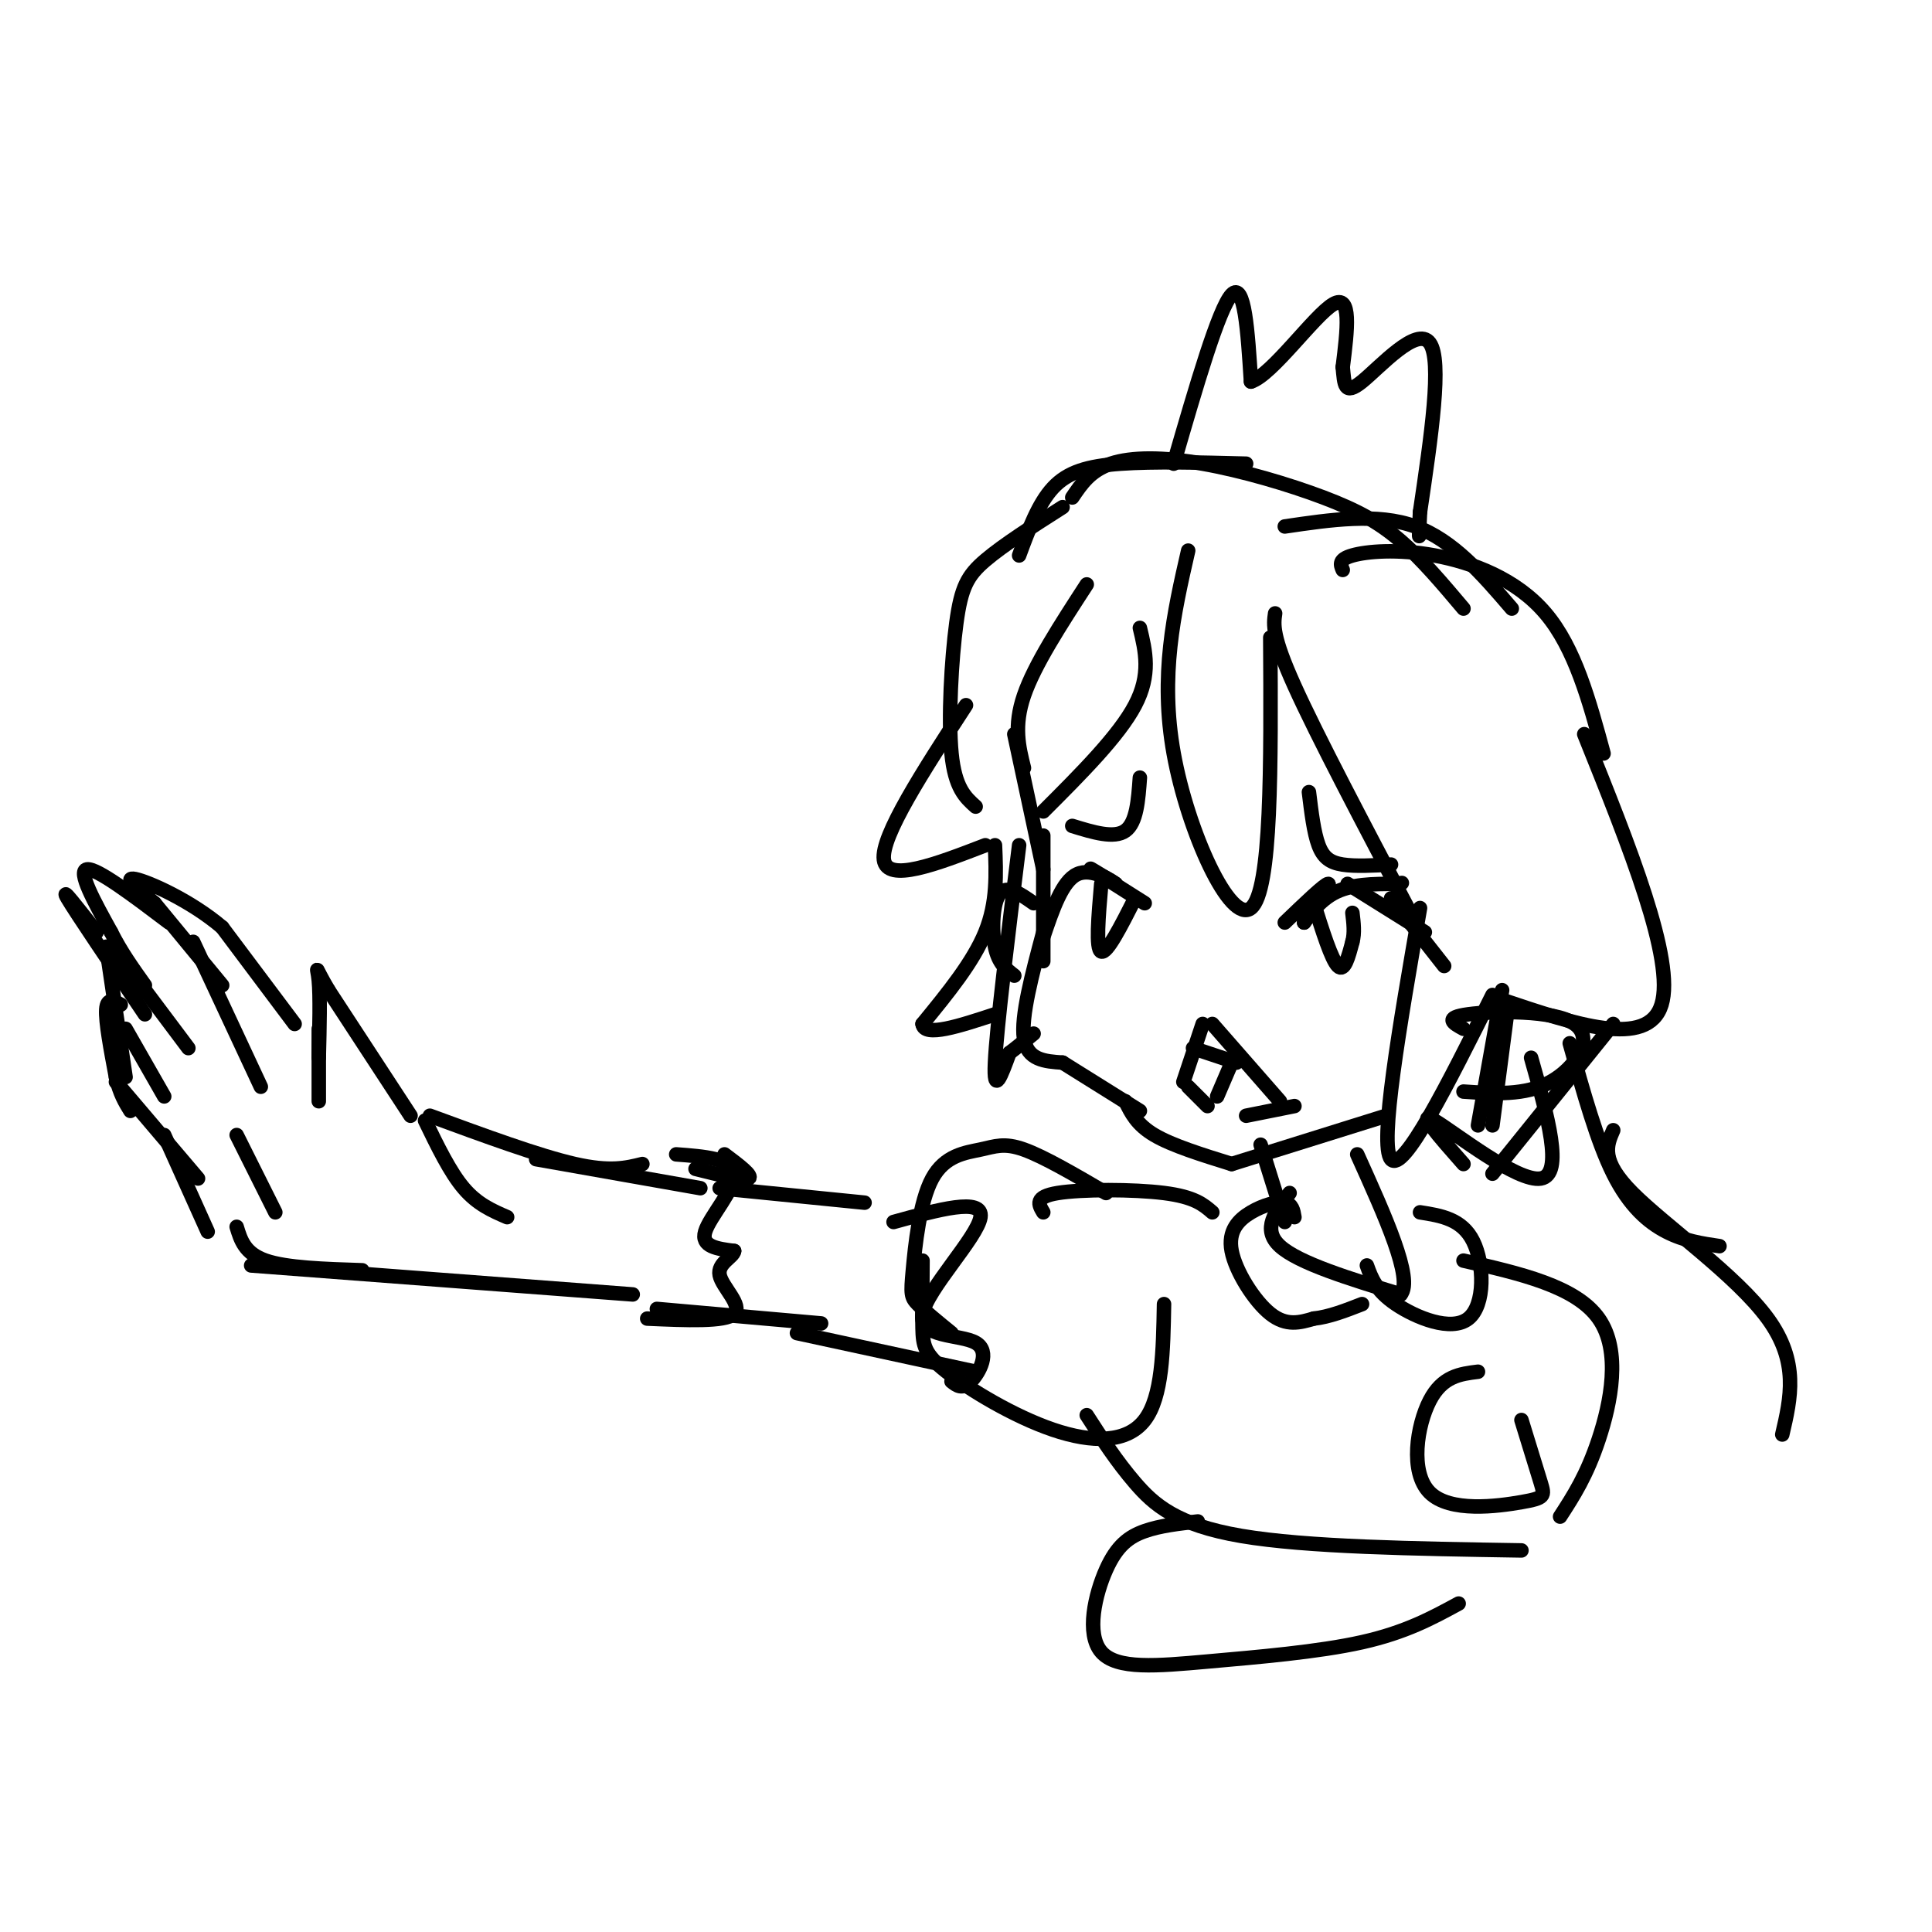 <svg viewBox='0 0 400 400' version='1.1' xmlns='http://www.w3.org/2000/svg' xmlns:xlink='http://www.w3.org/1999/xlink'><g fill='none' stroke='rgb(0,0,0)' stroke-width='3' stroke-linecap='round' stroke-linejoin='round'><path d='M225,121c-5.417,8.333 -10.833,16.667 -13,23c-2.167,6.333 -1.083,10.667 0,15'/><path d='M210,152c0.000,0.000 6.000,28.000 6,28'/><path d='M216,173c0.000,0.000 0.000,26.000 0,26'/><path d='M216,193c-2.333,8.750 -4.667,17.500 -4,22c0.667,4.500 4.333,4.750 8,5'/><path d='M220,220c4.000,2.500 10.000,6.250 16,10'/><path d='M233,228c1.167,2.417 2.333,4.833 6,7c3.667,2.167 9.833,4.083 16,6'/><path d='M255,241c0.000,0.000 32.000,-10.000 32,-10'/><path d='M251,212c0.000,0.000 14.000,16.000 14,16'/><path d='M249,212c0.000,0.000 -4.000,12.000 -4,12'/><path d='M247,217c0.000,0.000 9.000,3.000 9,3'/><path d='M246,225c0.000,0.000 4.000,4.000 4,4'/><path d='M268,229c0.000,0.000 -10.000,2.000 -10,2'/><path d='M255,220c0.000,0.000 -3.000,7.000 -3,7'/><path d='M271,164c0.511,4.200 1.022,8.400 2,11c0.978,2.600 2.422,3.600 5,4c2.578,0.400 6.289,0.200 10,0'/><path d='M222,171c4.333,1.333 8.667,2.667 11,1c2.333,-1.667 2.667,-6.333 3,-11'/><path d='M266,191c4.167,-4.000 8.333,-8.000 9,-8c0.667,0.000 -2.167,4.000 -5,8'/><path d='M270,191c-0.022,0.000 2.422,-4.000 6,-6c3.578,-2.000 8.289,-2.000 13,-2'/><path d='M289,183c2.167,-0.333 1.083,-0.167 0,0'/><path d='M279,183c0.000,0.000 16.000,10.000 16,10'/><path d='M288,186c0.000,0.000 11.000,14.000 11,14'/><path d='M272,187c1.833,5.833 3.667,11.667 5,13c1.333,1.333 2.167,-1.833 3,-5'/><path d='M280,195c0.500,-1.833 0.250,-3.917 0,-6'/><path d='M237,187c-5.000,-3.167 -10.000,-6.333 -11,-7c-1.000,-0.667 2.000,1.167 5,3'/><path d='M231,183c-0.689,-0.556 -4.911,-3.444 -8,-2c-3.089,1.444 -5.044,7.222 -7,13'/><path d='M228,183c-0.583,6.750 -1.167,13.500 0,14c1.167,0.500 4.083,-5.250 7,-11'/><path d='M246,114c-2.956,12.933 -5.911,25.867 -3,42c2.911,16.133 11.689,35.467 16,32c4.311,-3.467 4.156,-29.733 4,-56'/><path d='M264,127c-0.333,2.333 -0.667,4.667 4,15c4.667,10.333 14.333,28.667 24,47'/><path d='M220,105c-6.143,3.917 -12.286,7.833 -16,11c-3.714,3.167 -5.000,5.583 -6,13c-1.000,7.417 -1.714,19.833 -1,27c0.714,7.167 2.857,9.083 5,11'/><path d='M200,146c-8.833,13.583 -17.667,27.167 -17,32c0.667,4.833 10.833,0.917 21,-3'/><path d='M236,130c1.167,4.833 2.333,9.667 -1,16c-3.333,6.333 -11.167,14.167 -19,22'/><path d='M211,115c1.978,-5.356 3.956,-10.711 7,-14c3.044,-3.289 7.156,-4.511 14,-5c6.844,-0.489 16.422,-0.244 26,0'/><path d='M222,103c1.880,-2.796 3.761,-5.592 8,-7c4.239,-1.408 10.837,-1.429 19,0c8.163,1.429 17.890,4.308 25,7c7.110,2.692 11.603,5.198 16,9c4.397,3.802 8.699,8.901 13,14'/><path d='M266,109c9.583,-1.417 19.167,-2.833 27,0c7.833,2.833 13.917,9.917 20,17'/><path d='M278,118c-0.464,-1.083 -0.929,-2.167 2,-3c2.929,-0.833 9.250,-1.417 17,0c7.750,1.417 16.929,4.833 23,12c6.071,7.167 9.036,18.083 12,29'/><path d='M328,152c9.417,23.417 18.833,46.833 16,56c-2.833,9.167 -17.917,4.083 -33,-1'/><path d='M294,188c-4.250,24.500 -8.500,49.000 -6,52c2.500,3.000 11.750,-15.500 21,-34'/><path d='M303,213c-2.107,-1.149 -4.214,-2.298 1,-3c5.214,-0.702 17.750,-0.958 22,2c4.250,2.958 0.214,9.131 -5,12c-5.214,2.869 -11.607,2.435 -18,2'/><path d='M214,187c-2.756,-1.933 -5.511,-3.867 -7,-2c-1.489,1.867 -1.711,7.533 -1,11c0.711,3.467 2.356,4.733 4,6'/><path d='M211,175c-2.333,18.917 -4.667,37.833 -5,45c-0.333,7.167 1.333,2.583 3,-2'/><path d='M209,218c1.333,-1.000 3.167,-2.500 5,-4'/><path d='M311,205c0.000,0.000 -5.000,28.000 -5,28'/><path d='M312,210c0.000,0.000 -3.000,23.000 -3,23'/><path d='M334,212c0.000,0.000 -25.000,31.000 -25,31'/><path d='M317,219c3.422,12.089 6.844,24.178 2,25c-4.844,0.822 -17.956,-9.622 -22,-12c-4.044,-2.378 0.978,3.311 6,9'/><path d='M243,96c4.667,-16.083 9.333,-32.167 12,-35c2.667,-2.833 3.333,7.583 4,18'/><path d='M259,79c4.311,-1.333 13.089,-13.667 17,-16c3.911,-2.333 2.956,5.333 2,13'/><path d='M278,76c0.357,3.583 0.250,6.042 4,3c3.750,-3.042 11.357,-11.583 14,-8c2.643,3.583 0.321,19.292 -2,35'/><path d='M294,106c-0.333,6.500 -0.167,5.250 0,4'/><path d='M206,175c0.250,5.917 0.500,11.833 -2,18c-2.500,6.167 -7.750,12.583 -13,19'/><path d='M191,212c0.333,2.833 7.667,0.417 15,-2'/><path d='M261,237c0.000,0.000 5.000,16.000 5,16'/><path d='M267,247c-2.917,3.750 -5.833,7.500 -2,11c3.833,3.500 14.417,6.750 25,10'/><path d='M290,268c2.667,-3.167 -3.167,-16.083 -9,-29'/><path d='M268,252c-0.223,-1.354 -0.447,-2.708 -2,-3c-1.553,-0.292 -4.437,0.478 -7,2c-2.563,1.522 -4.805,3.794 -4,8c0.805,4.206 4.659,10.344 8,13c3.341,2.656 6.171,1.828 9,1'/><path d='M272,273c3.167,-0.333 6.583,-1.667 10,-3'/><path d='M283,262c0.935,2.601 1.869,5.202 6,8c4.131,2.798 11.458,5.792 15,3c3.542,-2.792 3.298,-11.369 1,-16c-2.298,-4.631 -6.649,-5.315 -11,-6'/><path d='M251,251c-1.844,-1.600 -3.689,-3.200 -10,-4c-6.311,-0.800 -17.089,-0.800 -22,0c-4.911,0.800 -3.956,2.400 -3,4'/><path d='M229,247c-6.438,-3.764 -12.875,-7.527 -17,-9c-4.125,-1.473 -5.937,-0.654 -9,0c-3.063,0.654 -7.378,1.144 -10,6c-2.622,4.856 -3.552,14.076 -4,19c-0.448,4.924 -0.414,5.550 1,7c1.414,1.450 4.207,3.725 7,6'/><path d='M191,261c-0.045,5.239 -0.089,10.478 0,14c0.089,3.522 0.313,5.325 5,9c4.687,3.675 13.839,9.220 22,12c8.161,2.780 15.332,2.794 19,-2c3.668,-4.794 3.834,-14.397 4,-24'/><path d='M325,216c2.822,10.133 5.644,20.267 9,27c3.356,6.733 7.244,10.067 11,12c3.756,1.933 7.378,2.467 11,3'/><path d='M334,234c-1.356,3.133 -2.711,6.267 4,13c6.711,6.733 21.489,17.067 28,26c6.511,8.933 4.756,16.467 3,24'/><path d='M179,249c0.000,0.000 -30.000,-3.000 -30,-3'/><path d='M85,231c0.000,0.000 -17.000,-26.000 -17,-26'/><path d='M68,205c-3.089,-5.200 -2.311,-5.200 -2,-2c0.311,3.200 0.156,9.600 0,16'/><path d='M66,213c0.000,0.000 0.000,15.000 0,15'/><path d='M61,212c0.000,0.000 -15.000,-20.000 -15,-20'/><path d='M46,192c-6.511,-5.556 -15.289,-9.444 -18,-10c-2.711,-0.556 0.644,2.222 4,5'/><path d='M32,187c3.000,3.667 8.500,10.333 14,17'/><path d='M40,195c0.000,0.000 14.000,30.000 14,30'/><path d='M35,191c-7.500,-5.667 -15.000,-11.333 -17,-11c-2.000,0.333 1.500,6.667 5,13'/><path d='M23,193c2.000,4.000 4.500,7.500 7,11'/><path d='M24,197c0.000,0.000 15.000,20.000 15,20'/><path d='M20,193c-3.833,-4.917 -7.667,-9.833 -6,-7c1.667,2.833 8.833,13.417 16,24'/><path d='M22,196c0.000,0.000 4.000,27.000 4,27'/><path d='M26,213c0.000,0.000 8.000,14.000 8,14'/><path d='M25,208c-1.417,-0.750 -2.833,-1.500 -3,1c-0.167,2.500 0.917,8.250 2,14'/><path d='M24,223c0.833,3.500 1.917,5.250 3,7'/><path d='M24,224c0.000,0.000 17.000,20.000 17,20'/><path d='M34,235c0.000,0.000 9.000,20.000 9,20'/><path d='M49,235c0.000,0.000 8.000,16.000 8,16'/><path d='M49,254c0.833,2.750 1.667,5.500 6,7c4.333,1.500 12.167,1.750 20,2'/><path d='M88,232c2.583,5.333 5.167,10.667 8,14c2.833,3.333 5.917,4.667 9,6'/><path d='M89,231c11.333,4.167 22.667,8.333 30,10c7.333,1.667 10.667,0.833 14,0'/><path d='M111,240c0.000,0.000 34.000,6.000 34,6'/><path d='M144,242c5.000,1.250 10.000,2.500 11,2c1.000,-0.500 -2.000,-2.750 -5,-5'/><path d='M140,239c5.867,0.444 11.733,0.889 12,4c0.267,3.111 -5.067,8.889 -6,12c-0.933,3.111 2.533,3.556 6,4'/><path d='M152,259c-0.143,1.286 -3.500,2.500 -3,5c0.500,2.500 4.857,6.286 3,8c-1.857,1.714 -9.929,1.357 -18,1'/><path d='M52,262c0.000,0.000 79.000,6.000 79,6'/><path d='M136,271c0.000,0.000 34.000,3.000 34,3'/><path d='M165,276c0.000,0.000 37.000,8.000 37,8'/><path d='M185,253c9.301,-2.569 18.603,-5.139 18,-1c-0.603,4.139 -11.110,14.986 -12,20c-0.890,5.014 7.837,4.196 11,6c3.163,1.804 0.761,6.230 -1,8c-1.761,1.770 -2.880,0.885 -4,0'/><path d='M303,261c11.644,2.644 23.289,5.289 28,12c4.711,6.711 2.489,17.489 0,25c-2.489,7.511 -5.244,11.756 -8,16'/><path d='M225,293c3.067,4.756 6.133,9.511 10,14c3.867,4.489 8.533,8.711 22,11c13.467,2.289 35.733,2.644 58,3'/><path d='M306,284c-3.689,0.456 -7.378,0.912 -10,6c-2.622,5.088 -4.177,14.807 0,19c4.177,4.193 14.086,2.860 19,2c4.914,-0.860 4.833,-1.246 4,-4c-0.833,-2.754 -2.416,-7.877 -4,-13'/><path d='M248,315c-3.892,0.434 -7.785,0.868 -11,2c-3.215,1.132 -5.754,2.964 -8,8c-2.246,5.036 -4.200,13.278 -1,17c3.200,3.722 11.554,2.925 22,2c10.446,-0.925 22.985,-1.979 32,-4c9.015,-2.021 14.508,-5.011 20,-8'/></g>
</svg>